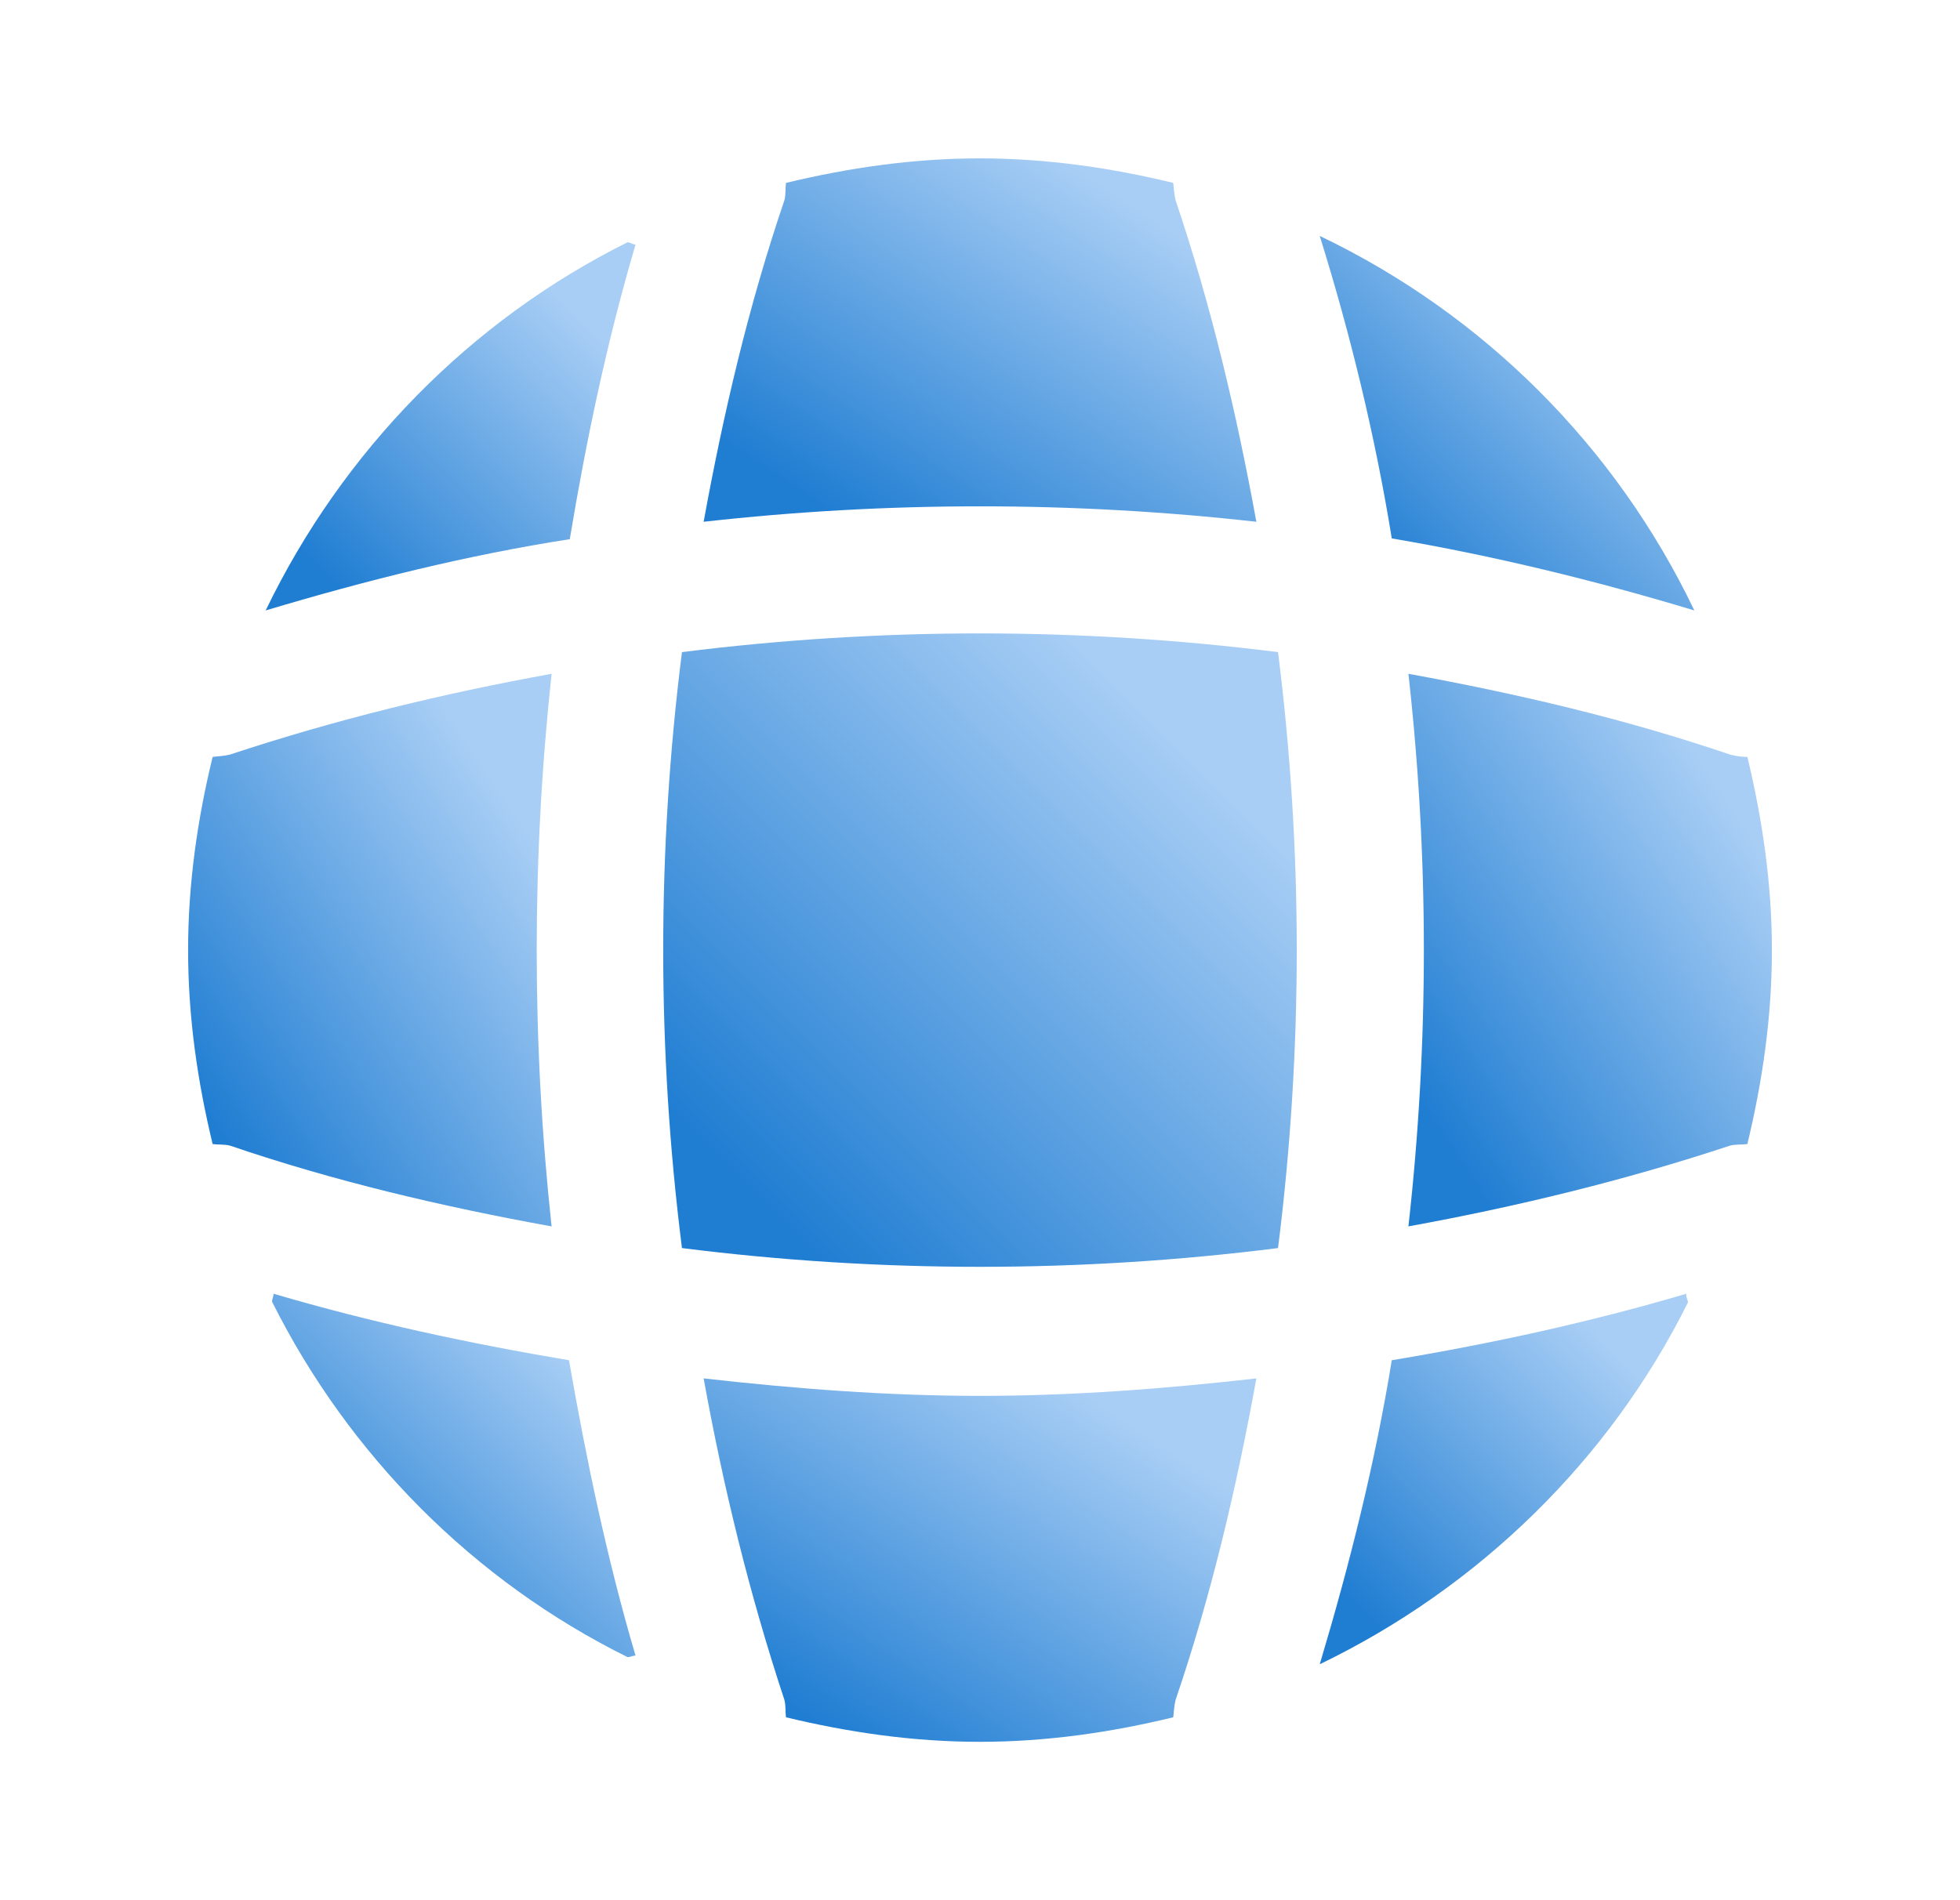 <svg xmlns="http://www.w3.org/2000/svg" width="33" height="32" viewBox="0 0 33 32" fill="none">
  <path d="M10.7 27.88C10.66 27.88 10.607 27.907 10.567 27.907C7.98 26.627 5.873 24.507 4.58 21.92C4.58 21.88 4.607 21.827 4.607 21.787C6.233 22.267 7.913 22.627 9.58 22.907C9.873 24.587 10.22 26.253 10.7 27.88Z" fill="url(#paint0_linear_4370_6988)"/>
  <path d="M28.42 21.933C27.1 24.587 24.9 26.733 22.22 28.027C22.727 26.333 23.154 24.627 23.433 22.907C25.113 22.627 26.767 22.267 28.393 21.787C28.38 21.84 28.42 21.893 28.42 21.933Z" fill="url(#paint1_linear_4370_6988)"/>
  <path d="M28.527 10.28C26.847 9.773 25.154 9.36 23.433 9.067C23.154 7.347 22.74 5.64 22.22 3.973C24.98 5.293 27.207 7.52 28.527 10.28Z" fill="url(#paint2_linear_4370_6988)"/>
  <path d="M10.7 4.12C10.22 5.747 9.873 7.4 9.593 9.08C7.873 9.347 6.166 9.773 4.473 10.28C5.766 7.6 7.913 5.4 10.566 4.08C10.607 4.08 10.66 4.12 10.7 4.12Z" fill="url(#paint3_linear_4370_6988)"/>
  <path d="M21.153 8.787C18.06 8.44 14.94 8.44 11.847 8.787C12.18 6.96 12.607 5.133 13.207 3.373C13.233 3.267 13.22 3.187 13.233 3.08C14.287 2.827 15.367 2.667 16.5 2.667C17.62 2.667 18.713 2.827 19.753 3.08C19.767 3.187 19.767 3.267 19.793 3.373C20.393 5.147 20.82 6.96 21.153 8.787Z" fill="url(#paint4_linear_4370_6988)"/>
  <path d="M9.287 20.653C7.447 20.32 5.633 19.893 3.873 19.293C3.767 19.267 3.687 19.28 3.58 19.267C3.326 18.213 3.167 17.133 3.167 16C3.167 14.88 3.326 13.787 3.58 12.747C3.687 12.733 3.767 12.733 3.873 12.707C5.646 12.12 7.447 11.68 9.287 11.347C8.953 14.44 8.953 17.56 9.287 20.653Z" fill="url(#paint5_linear_4370_6988)"/>
  <path d="M29.833 16C29.833 17.133 29.673 18.213 29.42 19.267C29.313 19.28 29.233 19.267 29.127 19.293C27.353 19.88 25.54 20.32 23.713 20.653C24.06 17.56 24.06 14.44 23.713 11.347C25.54 11.68 27.367 12.107 29.127 12.707C29.233 12.733 29.313 12.747 29.42 12.747C29.673 13.8 29.833 14.88 29.833 16Z" fill="url(#paint6_linear_4370_6988)"/>
  <path d="M21.153 23.213C20.82 25.053 20.393 26.867 19.793 28.627C19.767 28.733 19.767 28.813 19.753 28.92C18.713 29.173 17.62 29.333 16.5 29.333C15.367 29.333 14.287 29.173 13.233 28.92C13.22 28.813 13.233 28.733 13.207 28.627C12.62 26.853 12.18 25.053 11.847 23.213C13.393 23.387 14.94 23.507 16.5 23.507C18.06 23.507 19.62 23.387 21.153 23.213Z" fill="url(#paint7_linear_4370_6988)"/>
  <path d="M21.518 21.018C18.183 21.439 14.817 21.439 11.482 21.018C11.061 17.683 11.061 14.317 11.482 10.982C14.817 10.562 18.183 10.562 21.518 10.982C21.938 14.317 21.938 17.683 21.518 21.018Z" fill="url(#paint8_linear_4370_6988)"/>
  <defs>
    <linearGradient id="paint0_linear_4370_6988" x1="5.511" y1="27.32" x2="9.803" y2="23.028" gradientUnits="userSpaceOnUse">
      <stop stop-color="#1F7DD2"/>
      <stop offset="1" stop-color="#A8CEF5"/>
    </linearGradient>
    <linearGradient id="paint1_linear_4370_6988" x1="23.164" y1="27.428" x2="27.539" y2="23.081" gradientUnits="userSpaceOnUse">
      <stop stop-color="#1F7DD2"/>
      <stop offset="1" stop-color="#A8CEF5"/>
    </linearGradient>
    <linearGradient id="paint2_linear_4370_6988" x1="23.18" y1="9.675" x2="27.602" y2="5.253" gradientUnits="userSpaceOnUse">
      <stop stop-color="#1F7DD2"/>
      <stop offset="1" stop-color="#A8CEF5"/>
    </linearGradient>
    <linearGradient id="paint3_linear_4370_6988" x1="5.421" y1="9.685" x2="9.768" y2="5.319" gradientUnits="userSpaceOnUse">
      <stop stop-color="#1F7DD2"/>
      <stop offset="1" stop-color="#A8CEF5"/>
    </linearGradient>
    <linearGradient id="paint4_linear_4370_6988" x1="13.263" y1="8.2" x2="17.203" y2="2.208" gradientUnits="userSpaceOnUse">
      <stop stop-color="#1F7DD2"/>
      <stop offset="1" stop-color="#A8CEF5"/>
    </linearGradient>
    <linearGradient id="paint5_linear_4370_6988" x1="4.098" y1="19.761" x2="10.09" y2="15.82" gradientUnits="userSpaceOnUse">
      <stop stop-color="#1F7DD2"/>
      <stop offset="1" stop-color="#A8CEF5"/>
    </linearGradient>
    <linearGradient id="paint6_linear_4370_6988" x1="24.645" y1="19.761" x2="30.637" y2="15.82" gradientUnits="userSpaceOnUse">
      <stop stop-color="#1F7DD2"/>
      <stop offset="1" stop-color="#A8CEF5"/>
    </linearGradient>
    <linearGradient id="paint7_linear_4370_6988" x1="13.263" y1="28.746" x2="17.203" y2="22.755" gradientUnits="userSpaceOnUse">
      <stop stop-color="#1F7DD2"/>
      <stop offset="1" stop-color="#A8CEF5"/>
    </linearGradient>
    <linearGradient id="paint8_linear_4370_6988" x1="12.79" y1="20.31" x2="20.269" y2="12.831" gradientUnits="userSpaceOnUse">
      <stop stop-color="#1F7DD2"/>
      <stop offset="1" stop-color="#A8CEF5"/>
    </linearGradient>
  </defs>
</svg>